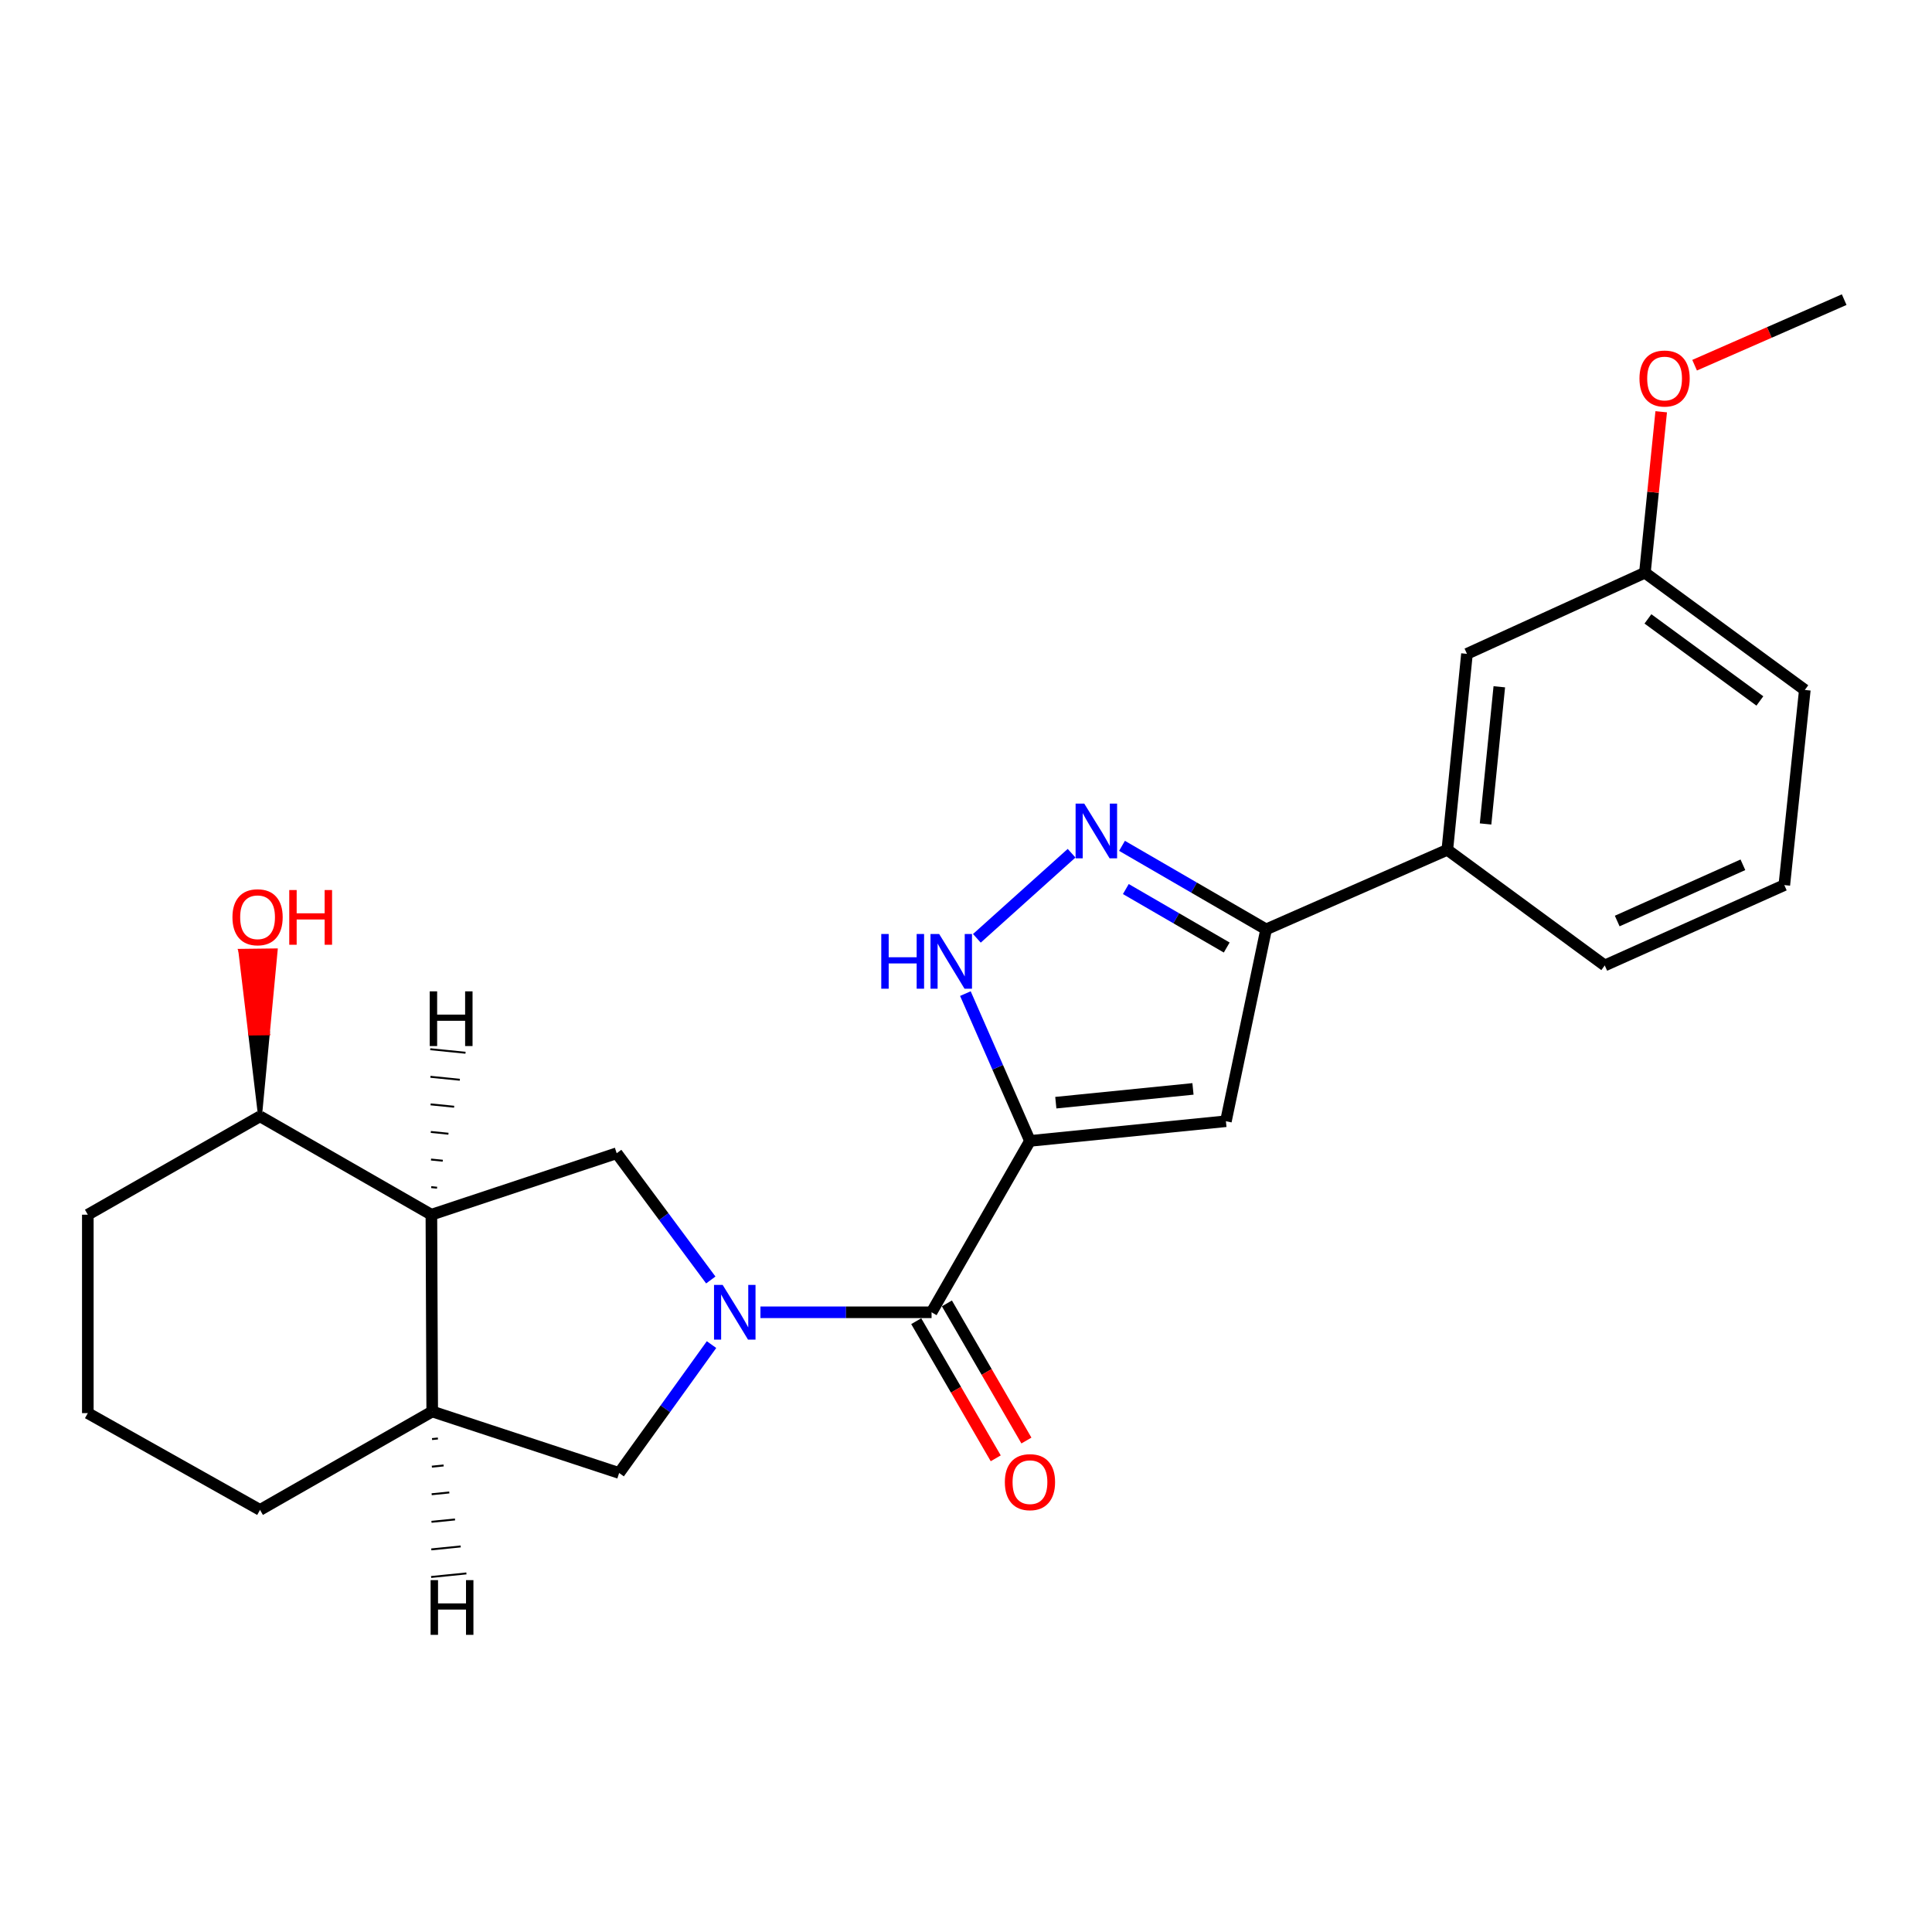 <?xml version='1.0' encoding='iso-8859-1'?>
<svg version='1.1' baseProfile='full'
              xmlns='http://www.w3.org/2000/svg'
                      xmlns:rdkit='http://www.rdkit.org/xml'
                      xmlns:xlink='http://www.w3.org/1999/xlink'
                  xml:space='preserve'
width='1000px' height='1000px' viewBox='0 0 1000 1000'>
<!-- END OF HEADER -->
<rect style='opacity:1.0;fill:#FFFFFF;stroke:none' width='1000' height='1000' x='0' y='0'> </rect>
<path class='bond-1' d='M 533.107,590.533 L 482.177,679.239' style='fill:none;fill-rule:evenodd;stroke:#000000;stroke-width:6px;stroke-linecap:butt;stroke-linejoin:miter;stroke-opacity:1' />
<path class='bond-2' d='M 533.107,590.533 L 634.528,580.347' style='fill:none;fill-rule:evenodd;stroke:#000000;stroke-width:6px;stroke-linecap:butt;stroke-linejoin:miter;stroke-opacity:1' />
<path class='bond-2' d='M 546.486,570.743 L 617.481,563.613' style='fill:none;fill-rule:evenodd;stroke:#000000;stroke-width:6px;stroke-linecap:butt;stroke-linejoin:miter;stroke-opacity:1' />
<path class='bond-3' d='M 533.107,590.533 L 516.395,552.412' style='fill:none;fill-rule:evenodd;stroke:#000000;stroke-width:6px;stroke-linecap:butt;stroke-linejoin:miter;stroke-opacity:1' />
<path class='bond-3' d='M 516.395,552.412 L 499.683,514.291' style='fill:none;fill-rule:evenodd;stroke:#0000FF;stroke-width:6px;stroke-linecap:butt;stroke-linejoin:miter;stroke-opacity:1' />
<path class='bond-0' d='M 393.604,679.239 L 437.89,679.239' style='fill:none;fill-rule:evenodd;stroke:#0000FF;stroke-width:6px;stroke-linecap:butt;stroke-linejoin:miter;stroke-opacity:1' />
<path class='bond-0' d='M 437.89,679.239 L 482.177,679.239' style='fill:none;fill-rule:evenodd;stroke:#000000;stroke-width:6px;stroke-linecap:butt;stroke-linejoin:miter;stroke-opacity:1' />
<path class='bond-6' d='M 367.902,662.516 L 343.552,629.716' style='fill:none;fill-rule:evenodd;stroke:#0000FF;stroke-width:6px;stroke-linecap:butt;stroke-linejoin:miter;stroke-opacity:1' />
<path class='bond-6' d='M 343.552,629.716 L 319.201,596.915' style='fill:none;fill-rule:evenodd;stroke:#000000;stroke-width:6px;stroke-linecap:butt;stroke-linejoin:miter;stroke-opacity:1' />
<path class='bond-8' d='M 368.285,695.961 L 344.376,729.19' style='fill:none;fill-rule:evenodd;stroke:#0000FF;stroke-width:6px;stroke-linecap:butt;stroke-linejoin:miter;stroke-opacity:1' />
<path class='bond-8' d='M 344.376,729.19 L 320.466,762.42' style='fill:none;fill-rule:evenodd;stroke:#000000;stroke-width:6px;stroke-linecap:butt;stroke-linejoin:miter;stroke-opacity:1' />
<path class='bond-11' d='M 474.238,683.842 L 494.816,719.333' style='fill:none;fill-rule:evenodd;stroke:#000000;stroke-width:6px;stroke-linecap:butt;stroke-linejoin:miter;stroke-opacity:1' />
<path class='bond-11' d='M 494.816,719.333 L 515.394,754.824' style='fill:none;fill-rule:evenodd;stroke:#FF0000;stroke-width:6px;stroke-linecap:butt;stroke-linejoin:miter;stroke-opacity:1' />
<path class='bond-11' d='M 490.116,674.636 L 510.693,710.127' style='fill:none;fill-rule:evenodd;stroke:#000000;stroke-width:6px;stroke-linecap:butt;stroke-linejoin:miter;stroke-opacity:1' />
<path class='bond-11' d='M 510.693,710.127 L 531.271,745.618' style='fill:none;fill-rule:evenodd;stroke:#FF0000;stroke-width:6px;stroke-linecap:butt;stroke-linejoin:miter;stroke-opacity:1' />
<path class='bond-5' d='M 634.528,580.347 L 655.339,481.046' style='fill:none;fill-rule:evenodd;stroke:#000000;stroke-width:6px;stroke-linecap:butt;stroke-linejoin:miter;stroke-opacity:1' />
<path class='bond-4' d='M 505.627,485.675 L 554.65,441.625' style='fill:none;fill-rule:evenodd;stroke:#0000FF;stroke-width:6px;stroke-linecap:butt;stroke-linejoin:miter;stroke-opacity:1' />
<path class='bond-24' d='M 580.747,437.804 L 618.043,459.425' style='fill:none;fill-rule:evenodd;stroke:#0000FF;stroke-width:6px;stroke-linecap:butt;stroke-linejoin:miter;stroke-opacity:1' />
<path class='bond-24' d='M 618.043,459.425 L 655.339,481.046' style='fill:none;fill-rule:evenodd;stroke:#000000;stroke-width:6px;stroke-linecap:butt;stroke-linejoin:miter;stroke-opacity:1' />
<path class='bond-24' d='M 582.731,460.168 L 608.838,475.303' style='fill:none;fill-rule:evenodd;stroke:#0000FF;stroke-width:6px;stroke-linecap:butt;stroke-linejoin:miter;stroke-opacity:1' />
<path class='bond-24' d='M 608.838,475.303 L 634.945,490.438' style='fill:none;fill-rule:evenodd;stroke:#000000;stroke-width:6px;stroke-linecap:butt;stroke-linejoin:miter;stroke-opacity:1' />
<path class='bond-10' d='M 655.339,481.046 L 749.133,439.864' style='fill:none;fill-rule:evenodd;stroke:#000000;stroke-width:6px;stroke-linecap:butt;stroke-linejoin:miter;stroke-opacity:1' />
<path class='bond-7' d='M 319.201,596.915 L 223.286,628.727' style='fill:none;fill-rule:evenodd;stroke:#000000;stroke-width:6px;stroke-linecap:butt;stroke-linejoin:miter;stroke-opacity:1' />
<path class='bond-12' d='M 223.286,628.727 L 134.59,577.818' style='fill:none;fill-rule:evenodd;stroke:#000000;stroke-width:6px;stroke-linecap:butt;stroke-linejoin:miter;stroke-opacity:1' />
<path class='bond-25' d='M 223.286,628.727 L 223.714,730.587' style='fill:none;fill-rule:evenodd;stroke:#000000;stroke-width:6px;stroke-linecap:butt;stroke-linejoin:miter;stroke-opacity:1' />
<path class='bond-28' d='M 226.231,614.758 L 223.187,614.451' style='fill:none;fill-rule:evenodd;stroke:#000000;stroke-width:1.0px;stroke-linecap:butt;stroke-linejoin:miter;stroke-opacity:1' />
<path class='bond-28' d='M 229.175,600.788 L 223.088,600.174' style='fill:none;fill-rule:evenodd;stroke:#000000;stroke-width:1.0px;stroke-linecap:butt;stroke-linejoin:miter;stroke-opacity:1' />
<path class='bond-28' d='M 232.12,586.818 L 222.989,585.898' style='fill:none;fill-rule:evenodd;stroke:#000000;stroke-width:1.0px;stroke-linecap:butt;stroke-linejoin:miter;stroke-opacity:1' />
<path class='bond-28' d='M 235.064,572.848 L 222.89,571.621' style='fill:none;fill-rule:evenodd;stroke:#000000;stroke-width:1.0px;stroke-linecap:butt;stroke-linejoin:miter;stroke-opacity:1' />
<path class='bond-28' d='M 238.009,558.878 L 222.792,557.345' style='fill:none;fill-rule:evenodd;stroke:#000000;stroke-width:1.0px;stroke-linecap:butt;stroke-linejoin:miter;stroke-opacity:1' />
<path class='bond-28' d='M 240.953,544.908 L 222.693,543.068' style='fill:none;fill-rule:evenodd;stroke:#000000;stroke-width:1.0px;stroke-linecap:butt;stroke-linejoin:miter;stroke-opacity:1' />
<path class='bond-9' d='M 320.466,762.42 L 223.714,730.587' style='fill:none;fill-rule:evenodd;stroke:#000000;stroke-width:6px;stroke-linecap:butt;stroke-linejoin:miter;stroke-opacity:1' />
<path class='bond-16' d='M 223.714,730.587 L 134.59,781.527' style='fill:none;fill-rule:evenodd;stroke:#000000;stroke-width:6px;stroke-linecap:butt;stroke-linejoin:miter;stroke-opacity:1' />
<path class='bond-29' d='M 223.619,744.864 L 226.663,744.556' style='fill:none;fill-rule:evenodd;stroke:#000000;stroke-width:1.0px;stroke-linecap:butt;stroke-linejoin:miter;stroke-opacity:1' />
<path class='bond-29' d='M 223.525,759.14 L 229.611,758.525' style='fill:none;fill-rule:evenodd;stroke:#000000;stroke-width:1.0px;stroke-linecap:butt;stroke-linejoin:miter;stroke-opacity:1' />
<path class='bond-29' d='M 223.43,773.417 L 232.56,772.494' style='fill:none;fill-rule:evenodd;stroke:#000000;stroke-width:1.0px;stroke-linecap:butt;stroke-linejoin:miter;stroke-opacity:1' />
<path class='bond-29' d='M 223.335,787.693 L 235.509,786.463' style='fill:none;fill-rule:evenodd;stroke:#000000;stroke-width:1.0px;stroke-linecap:butt;stroke-linejoin:miter;stroke-opacity:1' />
<path class='bond-29' d='M 223.24,801.969 L 238.457,800.432' style='fill:none;fill-rule:evenodd;stroke:#000000;stroke-width:1.0px;stroke-linecap:butt;stroke-linejoin:miter;stroke-opacity:1' />
<path class='bond-29' d='M 223.146,816.246 L 241.406,814.401' style='fill:none;fill-rule:evenodd;stroke:#000000;stroke-width:1.0px;stroke-linecap:butt;stroke-linejoin:miter;stroke-opacity:1' />
<path class='bond-13' d='M 749.133,439.864 L 759.299,338.432' style='fill:none;fill-rule:evenodd;stroke:#000000;stroke-width:6px;stroke-linecap:butt;stroke-linejoin:miter;stroke-opacity:1' />
<path class='bond-13' d='M 768.92,426.479 L 776.036,355.477' style='fill:none;fill-rule:evenodd;stroke:#000000;stroke-width:6px;stroke-linecap:butt;stroke-linejoin:miter;stroke-opacity:1' />
<path class='bond-18' d='M 749.133,439.864 L 830.621,499.715' style='fill:none;fill-rule:evenodd;stroke:#000000;stroke-width:6px;stroke-linecap:butt;stroke-linejoin:miter;stroke-opacity:1' />
<path class='bond-15' d='M 134.59,577.818 L 138.647,534.863 L 129.471,534.977 Z' style='fill:#000000;fill-rule:evenodd;fill-opacity:1;stroke:#000000;stroke-width:2px;stroke-linecap:butt;stroke-linejoin:miter;stroke-opacity:1;' />
<path class='bond-15' d='M 138.647,534.863 L 124.353,492.136 L 142.705,491.909 Z' style='fill:#FF0000;fill-rule:evenodd;fill-opacity:1;stroke:#FF0000;stroke-width:2px;stroke-linecap:butt;stroke-linejoin:miter;stroke-opacity:1;' />
<path class='bond-15' d='M 138.647,534.863 L 129.471,534.977 L 124.353,492.136 Z' style='fill:#FF0000;fill-rule:evenodd;fill-opacity:1;stroke:#FF0000;stroke-width:2px;stroke-linecap:butt;stroke-linejoin:miter;stroke-opacity:1;' />
<path class='bond-21' d='M 134.59,577.818 L 45.455,628.727' style='fill:none;fill-rule:evenodd;stroke:#000000;stroke-width:6px;stroke-linecap:butt;stroke-linejoin:miter;stroke-opacity:1' />
<path class='bond-14' d='M 759.299,338.432 L 851.401,296.434' style='fill:none;fill-rule:evenodd;stroke:#000000;stroke-width:6px;stroke-linecap:butt;stroke-linejoin:miter;stroke-opacity:1' />
<path class='bond-17' d='M 851.401,296.434 L 855.619,254.78' style='fill:none;fill-rule:evenodd;stroke:#000000;stroke-width:6px;stroke-linecap:butt;stroke-linejoin:miter;stroke-opacity:1' />
<path class='bond-17' d='M 855.619,254.78 L 859.836,213.126' style='fill:none;fill-rule:evenodd;stroke:#FF0000;stroke-width:6px;stroke-linecap:butt;stroke-linejoin:miter;stroke-opacity:1' />
<path class='bond-26' d='M 851.401,296.434 L 934.173,357.112' style='fill:none;fill-rule:evenodd;stroke:#000000;stroke-width:6px;stroke-linecap:butt;stroke-linejoin:miter;stroke-opacity:1' />
<path class='bond-26' d='M 852.966,320.338 L 910.907,362.812' style='fill:none;fill-rule:evenodd;stroke:#000000;stroke-width:6px;stroke-linecap:butt;stroke-linejoin:miter;stroke-opacity:1' />
<path class='bond-19' d='M 134.59,781.527 L 45.455,731.434' style='fill:none;fill-rule:evenodd;stroke:#000000;stroke-width:6px;stroke-linecap:butt;stroke-linejoin:miter;stroke-opacity:1' />
<path class='bond-23' d='M 877.124,189.029 L 915.835,172.062' style='fill:none;fill-rule:evenodd;stroke:#FF0000;stroke-width:6px;stroke-linecap:butt;stroke-linejoin:miter;stroke-opacity:1' />
<path class='bond-23' d='M 915.835,172.062 L 954.545,155.095' style='fill:none;fill-rule:evenodd;stroke:#000000;stroke-width:6px;stroke-linecap:butt;stroke-linejoin:miter;stroke-opacity:1' />
<path class='bond-20' d='M 830.621,499.715 L 923.559,458.125' style='fill:none;fill-rule:evenodd;stroke:#000000;stroke-width:6px;stroke-linecap:butt;stroke-linejoin:miter;stroke-opacity:1' />
<path class='bond-20' d='M 837.065,476.725 L 902.122,447.611' style='fill:none;fill-rule:evenodd;stroke:#000000;stroke-width:6px;stroke-linecap:butt;stroke-linejoin:miter;stroke-opacity:1' />
<path class='bond-27' d='M 45.455,731.434 L 45.455,628.727' style='fill:none;fill-rule:evenodd;stroke:#000000;stroke-width:6px;stroke-linecap:butt;stroke-linejoin:miter;stroke-opacity:1' />
<path class='bond-22' d='M 923.559,458.125 L 934.173,357.112' style='fill:none;fill-rule:evenodd;stroke:#000000;stroke-width:6px;stroke-linecap:butt;stroke-linejoin:miter;stroke-opacity:1' />
<path  class='atom-1' d='M 374.057 665.079
L 383.337 680.079
Q 384.257 681.559, 385.737 684.239
Q 387.217 686.919, 387.297 687.079
L 387.297 665.079
L 391.057 665.079
L 391.057 693.399
L 387.177 693.399
L 377.217 676.999
Q 376.057 675.079, 374.817 672.879
Q 373.617 670.679, 373.257 669.999
L 373.257 693.399
L 369.577 693.399
L 369.577 665.079
L 374.057 665.079
' fill='#0000FF'/>
<path  class='atom-4' d='M 456.143 483.434
L 459.983 483.434
L 459.983 495.474
L 474.463 495.474
L 474.463 483.434
L 478.303 483.434
L 478.303 511.754
L 474.463 511.754
L 474.463 498.674
L 459.983 498.674
L 459.983 511.754
L 456.143 511.754
L 456.143 483.434
' fill='#0000FF'/>
<path  class='atom-4' d='M 486.103 483.434
L 495.383 498.434
Q 496.303 499.914, 497.783 502.594
Q 499.263 505.274, 499.343 505.434
L 499.343 483.434
L 503.103 483.434
L 503.103 511.754
L 499.223 511.754
L 489.263 495.354
Q 488.103 493.434, 486.863 491.234
Q 485.663 489.034, 485.303 488.354
L 485.303 511.754
L 481.623 511.754
L 481.623 483.434
L 486.103 483.434
' fill='#0000FF'/>
<path  class='atom-5' d='M 561.208 415.946
L 570.488 430.946
Q 571.408 432.426, 572.888 435.106
Q 574.368 437.786, 574.448 437.946
L 574.448 415.946
L 578.208 415.946
L 578.208 444.266
L 574.328 444.266
L 564.368 427.866
Q 563.208 425.946, 561.968 423.746
Q 560.768 421.546, 560.408 420.866
L 560.408 444.266
L 556.728 444.266
L 556.728 415.946
L 561.208 415.946
' fill='#0000FF'/>
<path  class='atom-12' d='M 520.107 767.159
Q 520.107 760.359, 523.467 756.559
Q 526.827 752.759, 533.107 752.759
Q 539.387 752.759, 542.747 756.559
Q 546.107 760.359, 546.107 767.159
Q 546.107 774.039, 542.707 777.959
Q 539.307 781.839, 533.107 781.839
Q 526.867 781.839, 523.467 777.959
Q 520.107 774.079, 520.107 767.159
M 533.107 778.639
Q 537.427 778.639, 539.747 775.759
Q 542.107 772.839, 542.107 767.159
Q 542.107 761.599, 539.747 758.799
Q 537.427 755.959, 533.107 755.959
Q 528.787 755.959, 526.427 758.759
Q 524.107 761.559, 524.107 767.159
Q 524.107 772.879, 526.427 775.759
Q 528.787 778.639, 533.107 778.639
' fill='#FF0000'/>
<path  class='atom-16' d='M 120.315 474.764
Q 120.315 467.964, 123.675 464.164
Q 127.035 460.364, 133.315 460.364
Q 139.595 460.364, 142.955 464.164
Q 146.315 467.964, 146.315 474.764
Q 146.315 481.644, 142.915 485.564
Q 139.515 489.444, 133.315 489.444
Q 127.075 489.444, 123.675 485.564
Q 120.315 481.684, 120.315 474.764
M 133.315 486.244
Q 137.635 486.244, 139.955 483.364
Q 142.315 480.444, 142.315 474.764
Q 142.315 469.204, 139.955 466.404
Q 137.635 463.564, 133.315 463.564
Q 128.995 463.564, 126.635 466.364
Q 124.315 469.164, 124.315 474.764
Q 124.315 480.484, 126.635 483.364
Q 128.995 486.244, 133.315 486.244
' fill='#FF0000'/>
<path  class='atom-16' d='M 149.715 460.684
L 153.555 460.684
L 153.555 472.724
L 168.035 472.724
L 168.035 460.684
L 171.875 460.684
L 171.875 489.004
L 168.035 489.004
L 168.035 475.924
L 153.555 475.924
L 153.555 489.004
L 149.715 489.004
L 149.715 460.684
' fill='#FF0000'/>
<path  class='atom-18' d='M 848.587 195.919
Q 848.587 189.119, 851.947 185.319
Q 855.307 181.519, 861.587 181.519
Q 867.867 181.519, 871.227 185.319
Q 874.587 189.119, 874.587 195.919
Q 874.587 202.799, 871.187 206.719
Q 867.787 210.599, 861.587 210.599
Q 855.347 210.599, 851.947 206.719
Q 848.587 202.839, 848.587 195.919
M 861.587 207.399
Q 865.907 207.399, 868.227 204.519
Q 870.587 201.599, 870.587 195.919
Q 870.587 190.359, 868.227 187.559
Q 865.907 184.719, 861.587 184.719
Q 857.267 184.719, 854.907 187.519
Q 852.587 190.319, 852.587 195.919
Q 852.587 201.639, 854.907 204.519
Q 857.267 207.399, 861.587 207.399
' fill='#FF0000'/>
<path  class='atom-25' d='M 222.426 513.119
L 226.266 513.119
L 226.266 525.159
L 240.746 525.159
L 240.746 513.119
L 244.586 513.119
L 244.586 541.439
L 240.746 541.439
L 240.746 528.359
L 226.266 528.359
L 226.266 541.439
L 222.426 541.439
L 222.426 513.119
' fill='#000000'/>
<path  class='atom-26' d='M 222.884 817.873
L 226.724 817.873
L 226.724 829.913
L 241.204 829.913
L 241.204 817.873
L 245.044 817.873
L 245.044 846.193
L 241.204 846.193
L 241.204 833.113
L 226.724 833.113
L 226.724 846.193
L 222.884 846.193
L 222.884 817.873
' fill='#000000'/>
</svg>
